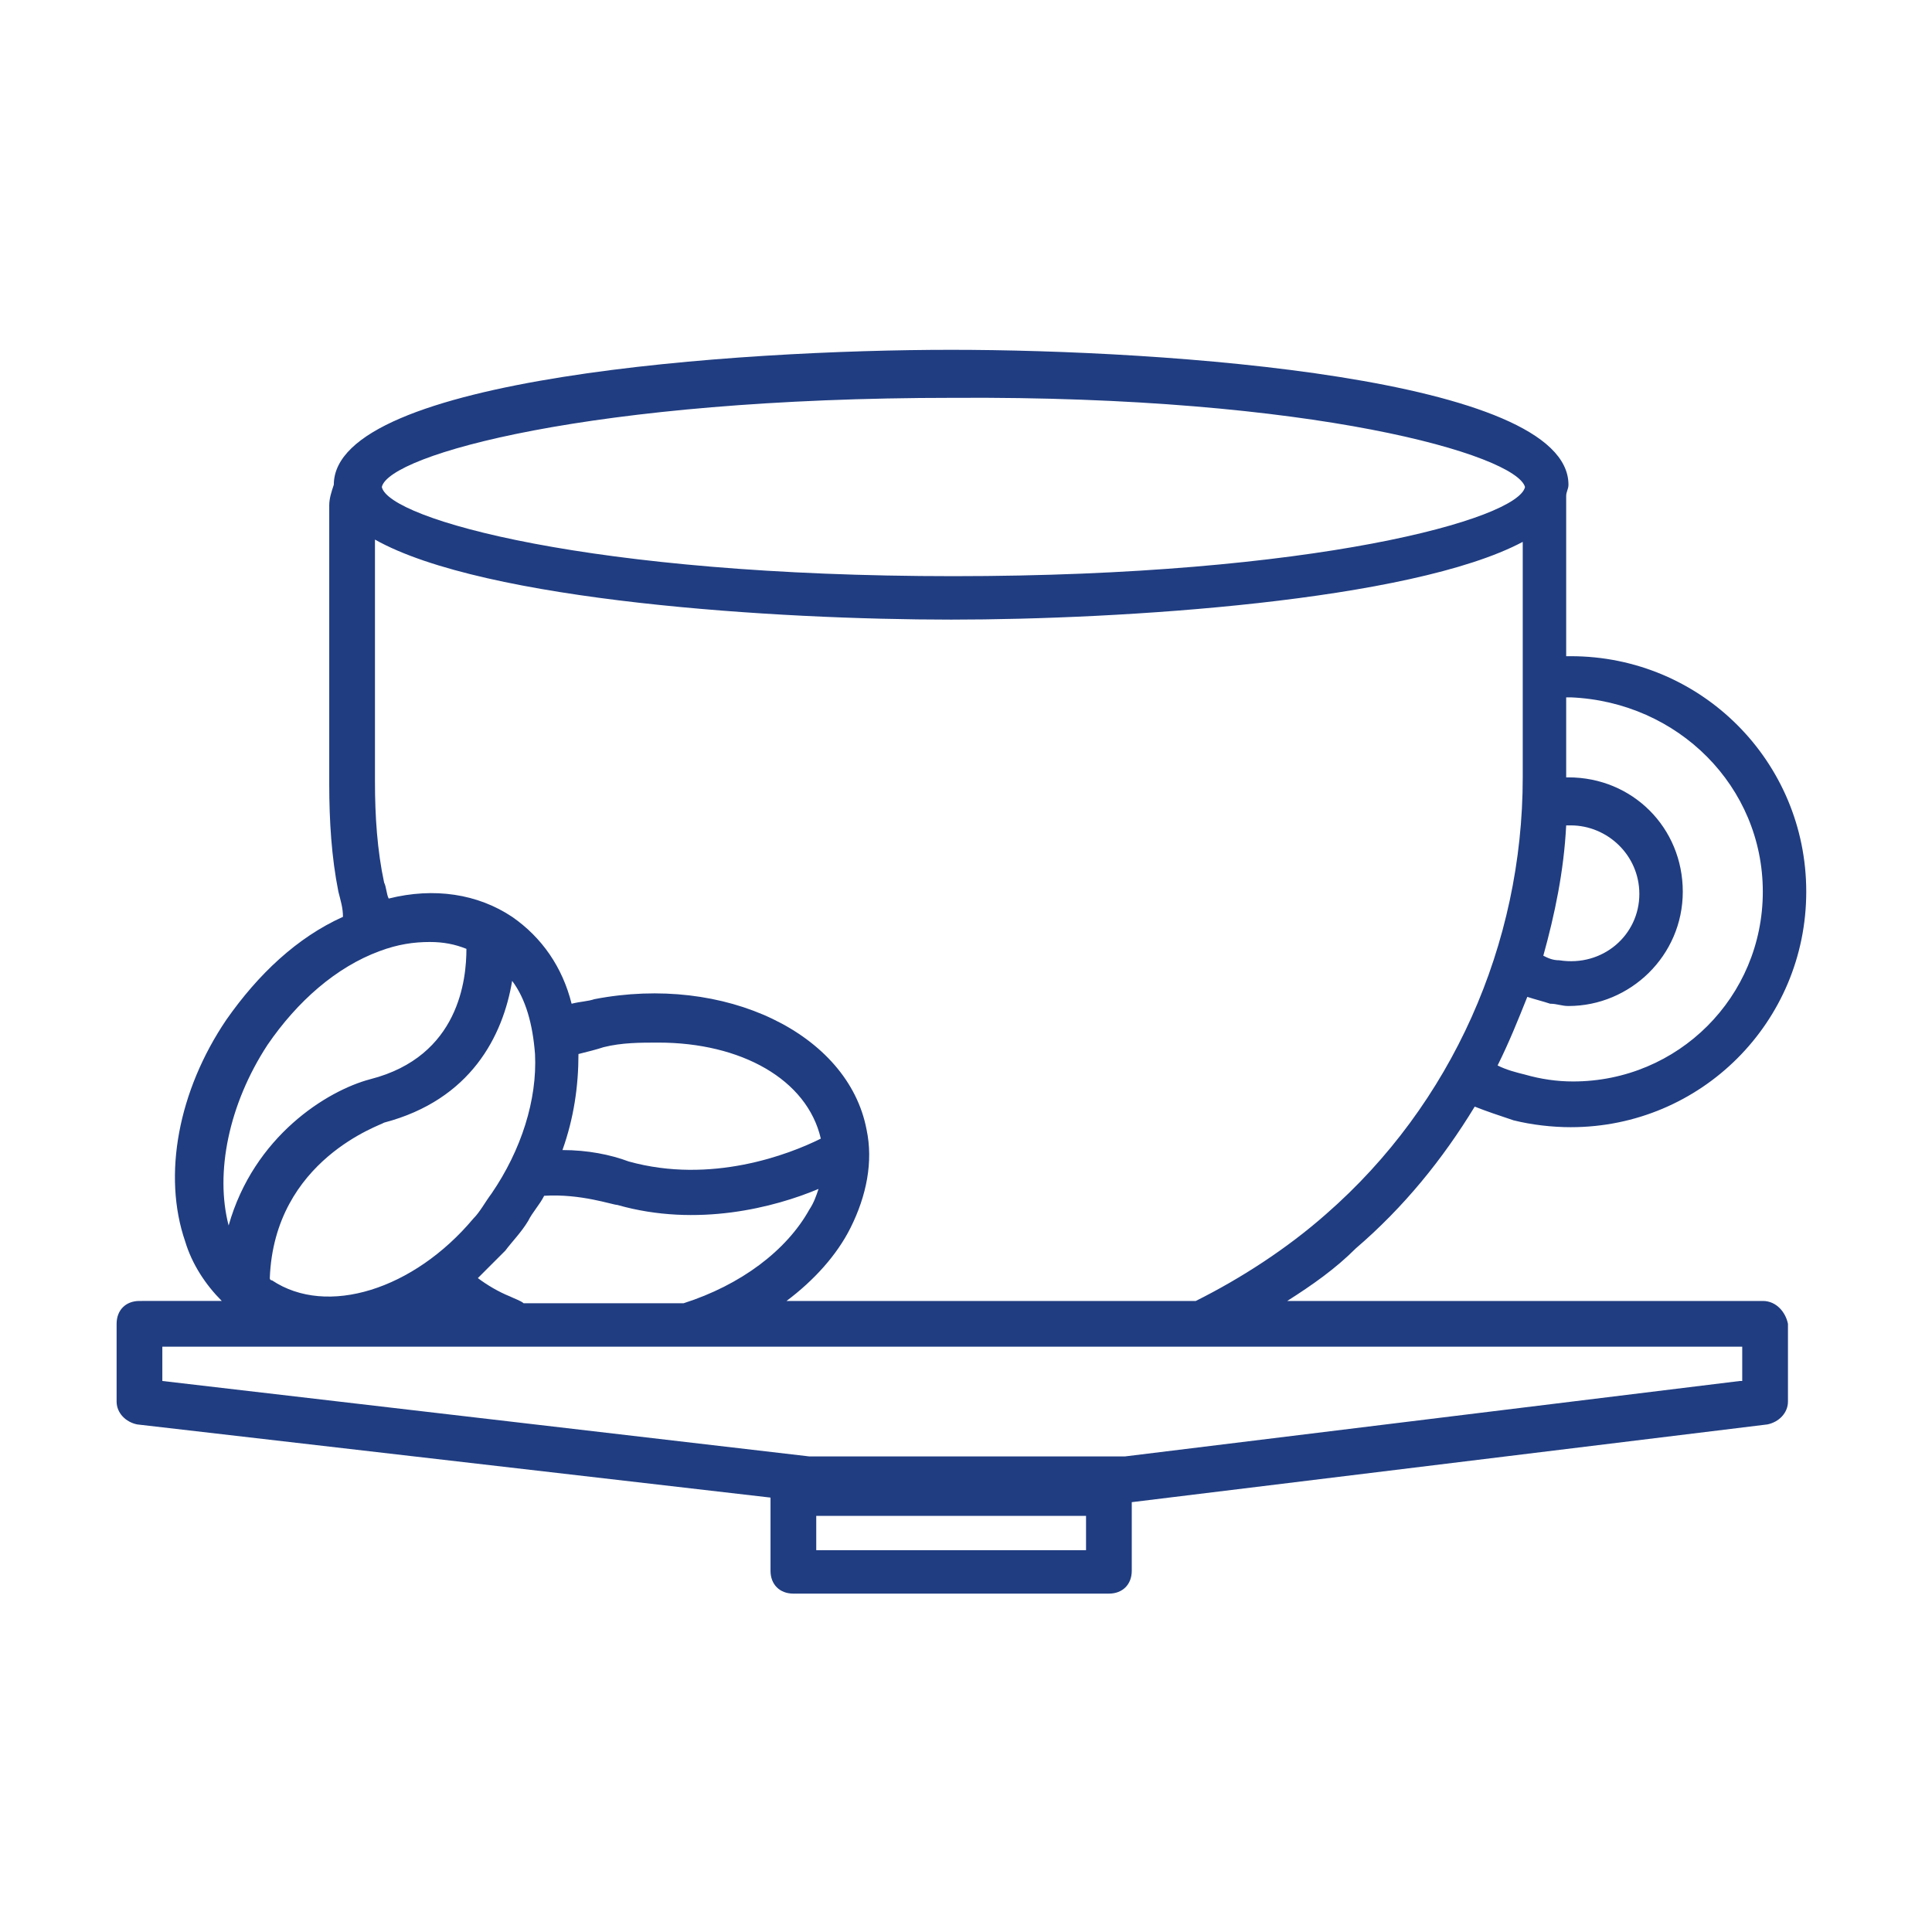 <?xml version="1.0" encoding="utf-8"?>
<!-- Generator: Adobe Illustrator 25.0.1, SVG Export Plug-In . SVG Version: 6.00 Build 0)  -->
<svg version="1.1" xmlns="http://www.w3.org/2000/svg" xmlns:xlink="http://www.w3.org/1999/xlink" x="0px" y="0px"
	 viewBox="0 0 84.5 84.5" style="enable-background:new 0 0 84.5 84.5;" xml:space="preserve">
<style type="text/css">
	.st0{display:none;}
	.st1{display:inline;}
	.st2{fill:none;stroke:#333333;stroke-width:0.5;stroke-miterlimit:10;}
	.st3{fill:#203D81;}
	.st4{display:inline;fill:#203D81;}
</style>
<g id="圖層_3" class="st0">
	<g class="st1">
		<rect x="199.9" y="100.9" class="st2" width="76" height="76"/>
		<rect x="195.9" y="96.9" class="st2" width="84" height="84"/>
	</g>
	<g class="st1">
		<rect x="-93.6" y="101.3" class="st2" width="76" height="76"/>
		<rect x="-97.6" y="97.3" class="st2" width="84" height="84"/>
	</g>
	<g class="st1">
		<rect x="4.3" y="101.3" class="st2" width="76" height="76"/>
		<rect x="0.3" y="97.3" class="st2" width="84" height="84"/>
	</g>
	<g class="st1">
		<rect x="102.1" y="101.3" class="st2" width="76" height="76"/>
		<rect x="98.1" y="97.3" class="st2" width="84" height="84"/>
	</g>
	<g class="st1">
		<rect x="199.9" y="3.9" class="st2" width="76" height="76"/>
		<rect x="195.9" y="-0.1" class="st2" width="84" height="84"/>
	</g>
	<g class="st1">
		<rect x="-93.6" y="4.3" class="st2" width="76" height="76"/>
		<rect x="-97.6" y="0.3" class="st2" width="84" height="84"/>
	</g>
	<g class="st1">
		<rect x="4.3" y="4.3" class="st2" width="76" height="76"/>
		<rect x="0.3" y="0.3" class="st2" width="84" height="84"/>
	</g>
	<g class="st1">
		<rect x="102.1" y="4.3" class="st2" width="76" height="76"/>
		<rect x="98.1" y="0.3" class="st2" width="84" height="84"/>
	</g>
</g>
<g id="圖層_1" class="st0">
	<g class="st1">
		<path class="st3" d="M-25.1,26.7L-25,26l-0.6-0.4c-0.1,0-1.7-1-3.7-0.7c0.7-2.1,0.9-4.7-0.1-7.6l-0.4-1.2l-1.1,0.7
			c-0.1,0-4.3,2.8-5,8.4c-1.6-1.4-3.5-1.4-3.6-1.4l-0.7,0l-0.2,0.7c-1.1,3.4-1.1,6.2-0.2,8.3c-0.6-0.1-1-0.1-1-0.1l-0.7,0l-0.2,0.7
			c-1.1,3.4-1.1,6.2-0.2,8.3c-0.6-0.1-1-0.1-1-0.1l-0.7,0l-0.2,0.7c-1.3,4-1.2,7.1,0.3,9.3c1,1.5,2.4,2.2,3.4,2.5
			c-2,5.4-4.8,11.1-8.5,16.2c-2.4-5.1-4.2-11.4-5.5-17.9c1.2-0.1,3.8-0.6,5.4-2.7c1.5-1.9,1.7-4.6,0.7-8.1l-0.2-0.7l-0.7,0
			c0,0-0.4,0-0.9,0c1.3-1.9,1.6-4.6,0.6-7.9l-0.2-0.7l-0.7,0c0,0-0.4,0-0.9,0c1.3-1.9,1.6-4.6,0.6-7.9l-0.2-0.7l-0.7,0
			c0,0-0.4,0-0.9,0c1.3-1.9,1.6-4.6,0.6-7.9l-0.2-0.7l-0.7,0c-0.1,0-1.9-0.1-3.6,0.7c1-2.5,1.3-6.1-1.5-10.3l-0.6-0.9l-0.8,0.6
			c-0.1,0-4.5,3.2-3.5,9.3c-2.6-0.9-5.1,0.2-5.3,0.3l-0.6,0.3l0,0.7c0.1,3.6,1.2,6.1,3.2,7.4c0.1,0,0.1,0.1,0.2,0.1
			c-0.9,0.2-1.5,0.5-1.6,0.5l-0.6,0.3l0,0.7c0.1,3.6,1.2,6.1,3.2,7.4c0.1,0,0.1,0.1,0.2,0.1c-0.9,0.2-1.5,0.5-1.6,0.5l-0.6,0.3
			l0,0.7c0.1,3.6,1.2,6.1,3.2,7.4c0.1,0,0.1,0.1,0.2,0.1c-0.9,0.2-1.5,0.5-1.6,0.5l-0.6,0.3l0,0.7c0.1,3.6,1.2,6.1,3.2,7.4
			c1.2,0.8,2.5,1,3.6,1c0.5,0,1,0,1.4-0.1c1.3,6.8,3.1,13.7,5.6,19.3c-1.8-1.2-3.5-2.5-5.1-3.8c0.7-0.8,1.6-2.1,1.7-3.9
			c0.2-2.6-1.3-5.4-4.5-8.1l-0.5-0.5l-0.6,0.4c0,0-0.4,0.2-0.8,0.6c-0.3-2.3-1.7-4.6-4.4-7l-0.5-0.5l-0.6,0.4c0,0-0.4,0.2-0.8,0.6
			c-0.3-2.3-1.7-4.6-4.4-7l-0.5-0.5l-0.6,0.4c-0.1,0-1.7,1-2.4,3c-3.5-4.5-8.5-4.7-8.6-4.7l-1.3,0l0.3,1.2c0.7,3.1,2.2,5.1,3.9,6.6
			c-1.9,0.8-2.8,2.4-2.9,2.5l-0.3,0.6l0.5,0.5c2.2,2.4,4.4,3.8,6.5,4.2c-0.4,0.4-0.5,0.8-0.6,0.8l-0.3,0.6l0.5,0.5
			c2.2,2.4,4.4,3.8,6.5,4.2c-0.4,0.4-0.5,0.8-0.6,0.8l-0.3,0.6l0.5,0.5c2.6,2.9,5.2,4.3,7.6,4.3c0.2,0,0.4,0,0.5,0
			c1.7-0.2,2.9-1,3.6-1.7c2.8,2.4,5.8,4.7,9.2,6.8c-1,1.2-2,2.4-3.1,3.5c-0.4,0.4-0.4,1,0,1.4c0.2,0.2,0.5,0.3,0.7,0.3
			s0.5-0.1,0.7-0.3c1.2-1.2,2.2-2.4,3.3-3.6c1.3,2.2,2.7,4.1,4.3,5.6c0.2,0.2,0.4,0.3,0.7,0.3c0.3,0,0.5-0.1,0.7-0.3
			c0.4-0.4,0.4-1-0.1-1.4c-0.8-0.8-1.6-1.7-2.3-2.7c3.6,1.8,7.4,3.4,11.4,4.4c0.1,0,0.2,0,0.2,0c0.4,0,0.9-0.3,1-0.8
			c0.1-0.5-0.2-1.1-0.7-1.2c-5-1.2-9.6-3.3-13.8-5.8c4.8-6.4,8.1-13.6,10.4-20.3c0.4,0.1,0.9,0.2,1.5,0.2c0.8,0,1.7-0.1,2.5-0.6
			c2.3-1.1,3.9-3.8,4.8-7.8l0.1-0.7l-0.6-0.4c0,0-0.4-0.2-0.9-0.4c1.6-1.4,2.8-3.7,3.4-6.9l0.1-0.7l-0.6-0.4c0,0-0.4-0.2-0.9-0.4
			C-26.9,32.3-25.8,30-25.1,26.7z M-29.8,27.2c1-0.4,1.9-0.3,2.5-0.1c-0.7,2.9-1.9,4.9-3.5,5.6c-1.1,0.5-2.2,0.4-2.8,0.2
			c0.3-1.1,0.7-2,1.1-2.8c0.6-0.6,1.3-1.5,2-2.5C-30.3,27.4-30,27.3-29.8,27.2z M-36.3,36.6c0-0.1-0.1-0.2-0.1-0.3
			c0.1,0,0.1,0,0.2,0C-36.3,36.4-36.3,36.5-36.3,36.6z M-38.6,45.2c0.1,0,0.2,0.1,0.4,0.1c0,0.2-0.1,0.3-0.1,0.5
			C-38.5,45.5-38.5,45.3-38.6,45.2z M-30.9,19.4c0.5,2.8-0.1,5.1-1.1,6.8c-0.7,0.6-1.3,1.3-1.9,2.2C-34.5,23.7-32.3,20.8-30.9,19.4z
			 M-38.7,25.9c0.6,0.1,1.5,0.5,2.1,1.3c1.1,1.4,1.3,3.9,0.5,7.1c-0.7-0.2-1.6-0.7-2.3-1.7C-39.4,31.2-39.5,28.9-38.7,25.9z
			 M-40.9,34.8c0.6,0.1,1.5,0.5,2.1,1.3c1.1,1.4,1.3,3.9,0.5,7.1c-0.7-0.2-1.6-0.7-2.3-1.7C-41.6,40-41.7,37.7-40.9,34.8z
			 M-42.8,50.3c-1-1.5-1.1-3.8-0.3-6.7c0.6,0.1,1.5,0.5,2.1,1.3c1.1,1.4,1.3,3.9,0.5,7.1C-41.2,51.8-42.1,51.3-42.8,50.3z
			 M-56.4,44.3c0-0.1-0.1-0.1-0.1-0.2c0-0.1,0-0.2-0.1-0.4c0.1,0,0.3,0,0.5,0C-56.2,43.9-56.3,44.1-56.4,44.3z M-57.5,35.6
			c-0.1-0.1-0.1-0.2-0.2-0.3c0,0,0-0.1,0-0.1c0.1,0,0.3,0,0.5,0C-57.3,35.2-57.4,35.4-57.5,35.6z M-58.4,26.6
			C-58.4,26.6-58.4,26.5-58.4,26.6c0-0.1,0-0.1,0.1-0.1C-58.4,26.5-58.4,26.6-58.4,26.6z M-60.6,24.1c-0.1-0.1-0.2-0.2-0.4-0.3
			c0.1,0,0.2,0,0.3-0.1C-60.6,23.9-60.6,24-60.6,24.1z M-51.3,48.3c-1,1.3-2.7,1.8-3.7,1.9c-0.5-2.6-0.2-4.6,0.8-5.9
			c1-1.2,2.6-1.5,3.5-1.6C-50.1,45.2-50.3,47-51.3,48.3z M-52.4,39.7c-1,1.3-2.7,1.8-3.7,1.9c-0.5-2.6-0.2-4.6,0.8-5.9
			c1-1.2,2.6-1.5,3.5-1.6C-51.2,36.6-51.4,38.4-52.4,39.7z M-53.5,31.1c-1,1.3-2.7,1.8-3.7,1.9c-0.5-2.6-0.2-4.6,0.8-5.9
			c1-1.2,2.6-1.5,3.5-1.6C-52.4,28-52.6,29.9-53.5,31.1z M-54.7,22.6c-1,1.3-2.7,1.8-3.7,1.9c-0.5-2.6-0.2-4.6,0.8-5.9
			c1-1.2,2.6-1.5,3.5-1.6C-53.5,19.4-53.7,21.3-54.7,22.6z M-59.5,7.5c2.6,4.7,0.7,8.2-0.6,9.8c-0.2-0.4-0.4-0.7-0.7-1.1
			C-62.5,11.7-60.6,8.7-59.5,7.5z M-67.1,16.2c0.9-0.2,2.4-0.5,3.8,0.3c0.3,0.2,0.6,0.4,0.8,0.7c0.3,0.8,0.7,1.6,1.2,2.4l0.1,0.2
			c0.2,0.6,0.3,1.2,0.4,1.9c-1,0.2-2.7,0.4-4.1-0.5C-66.2,20.4-66.9,18.7-67.1,16.2z M-66,25.1c0.9-0.2,2.4-0.5,3.8,0.3
			c0.8,0.5,1.4,1.2,1.8,2.3c0.1,1,0.2,2,0.2,3.1c-1,0.2-2.4,0.2-3.6-0.6C-65,29.3-65.8,27.6-66,25.1z M-64.8,34.1
			c0.9-0.2,2.4-0.5,3.8,0.3c0.5,0.3,1,0.8,1.4,1.4c0.1,1.3,0.3,2.6,0.5,4c-1,0.1-2.3,0.1-3.4-0.6C-63.8,38.2-64.6,36.5-64.8,34.1z
			 M-61.4,48c-1.3-0.9-2-2.6-2.2-5c0.9-0.2,2.4-0.5,3.8,0.3c0.5,0.3,1,0.8,1.3,1.3c0.2,1.3,0.4,2.7,0.7,4
			C-58.8,48.8-60.2,48.8-61.4,48z M-63.3,60.5C-63.4,60.5-63.4,60.5-63.3,60.5c-0.2-0.2-0.3-0.3-0.5-0.4c0.1-0.1,0.2-0.2,0.3-0.3
			C-63.5,60-63.4,60.3-63.3,60.5z M-69.8,53.6c0-0.1-0.1-0.1-0.1-0.2c0,0,0.1-0.1,0.1-0.1C-69.9,53.4-69.9,53.5-69.8,53.6z
			 M-61.6,58.4c0.1-1.1,0.7-1.8,1.1-2.3c2.2,2.1,3.3,4.1,3.2,5.9c-0.1,1.2-0.6,2.1-1.1,2.6C-60.7,62.3-61.8,60.2-61.6,58.4z
			 M-68,51.9c0.1-1.1,0.7-1.8,1.1-2.3c2.2,2.1,3.3,4.1,3.2,5.9c-0.1,1.2-0.6,2.1-1.1,2.6C-67,55.9-68.1,53.7-68,51.9z M-74.3,45.4
			c0.1-1.1,0.7-1.8,1.1-2.3c2.2,2.1,3.3,4.1,3.2,5.9c-0.1,1.2-0.6,2.1-1.1,2.6C-73.4,49.4-74.5,47.2-74.3,45.4z M-83.3,41.6
			c1.9,0.4,5.3,1.9,7.2,6.3c-0.9-0.5-1.9-0.8-2.8-1C-80.6,45.9-82.3,44.3-83.3,41.6z M-80.3,48.8c0.3,0,0.6,0,0.9,0
			c1.1,0.6,2.1,0.9,3,1.2c0.8,0.5,1.6,1.1,2.4,1.9c-0.5,0.5-1.4,1.1-2.6,1.2c-1.7,0.1-3.8-0.9-5.9-3.1C-82.1,49.6-81.4,49-80.3,48.8
			z M-74.2,55c1.2-0.2,2.6,0.3,4.1,1.3c0.6,0.7,1.2,1.3,1.9,2c-0.5,0.4-1.3,0.9-2.2,1c-1.7,0.1-3.8-0.9-5.9-3.1
			C-76,55.7-75.3,55.1-74.2,55z M-64.5,65.4c-1.7,0.1-3.8-0.9-5.9-3.1c0.4-0.5,1.1-1.1,2.2-1.2c1-0.2,2.2,0.2,3.5,0.9
			c0.8,0.8,1.6,1.5,2.5,2.3C-62.7,64.8-63.4,65.3-64.5,65.4z M-34.9,49.5c-0.9,0.5-1.9,0.4-2.6,0.3c0.3-1.1,0.7-2.1,0.9-3.2
			c0.7-1.4,1.6-2.3,2.6-2.7c1-0.4,1.9-0.3,2.5-0.1C-32.1,46.8-33.3,48.8-34.9,49.5z M-32.8,41.1c-0.9,0.4-1.7,0.4-2.4,0.3
			c0.2-1,0.4-1.9,0.6-2.8c0.8-1.6,1.7-2.6,2.8-3.1c1-0.4,1.9-0.3,2.5-0.1C-30.1,38.4-31.3,40.4-32.8,41.1z"/>
	</g>
</g>
<g id="圖層_2">
	<g class="st0">
		<path class="st4" d="M176.8,63.5c0-12.5-2.6-24.9-3.1-27c0.2-0.3,0.3-0.6,0.3-0.9v-4.3c0-0.3-0.1-0.5-0.2-0.8
			c-0.2-1.6-1.1-3-2.7-4.4c-3.5-2.9-6.4-2.3-7.9-1.6c-0.8-1.9-3.1-4.9-9.1-4.9c-0.3,0-0.5,0-0.8,0c0-0.1,0-0.1,0-0.2v-4.9
			c0-0.6-0.4-1-1-1h-45.7c-0.6,0-1,0.4-1,1v4.9c0,0.3,0.1,0.6,0.3,0.7c-0.2,5-0.7,26.4,0,47.6c-0.2,0.2-0.3,0.4-0.3,0.7v4.9
			c0,0.6,0.4,1,1,1h45.7c0.6,0,1-0.4,1-1v-1.2c0.9,0,1.9,0,3,0c2.2,0,4.1,0.1,5.9,0.1c13.8,0,14.1-1.4,14.3-2.1
			C176.8,68.6,176.8,64,176.8,63.5z M107.5,15.8h43.7v2.9h-43.7V15.8z M151.3,72.6h-43.7v-2.9h43.7V72.6z M150.7,67.8h-42.8
			c-0.7-20.9-0.2-41.8,0-47.1h42.8C151,25.7,151.8,45.4,150.7,67.8z M172,31.8v3.4h-18.8c0-1.2,0-2.3-0.1-3.4H172z M154,21.8
			c6.8,0,7.6,4.4,7.6,4.6c0.1,0.4,0.3,0.7,0.7,0.8c0.4,0.1,0.8,0,1-0.2c0.3-0.3,2.7-2.3,6.5,0.8c0.8,0.7,1.4,1.4,1.7,2.1h-18.4
			c-0.1-3.5-0.2-6.2-0.3-8C153.2,21.8,153.6,21.8,154,21.8z M174.5,69.6c-1.7,0.7-10.6,0.9-18.3,0.8v0c0,0,0,0,0,0c0,0-0.1,0-0.1,0
			c-0.9,0-1.9,0-2.9,0v-1.6c0-0.4-0.2-0.7-0.6-0.9c0.6-11.4,0.6-22.1,0.5-30.6h18.6c0.6,2.6,3,14.4,3,26.3
			C174.8,64.8,174.8,68.1,174.5,69.6z"/>
		<path class="st4" d="M129.3,29c-8.6,0-15.7,7-15.7,15.7s7,15.7,15.7,15.7s15.7-7,15.7-15.7S138,29,129.3,29z M129.3,58.3
			c-7.5,0-13.7-6.1-13.7-13.7c0-7.5,6.1-13.7,13.7-13.7c7.5,0,13.7,6.1,13.7,13.7C143,52.2,136.9,58.3,129.3,58.3z"/>
		<path class="st4" d="M135.9,35.2c-0.2,0-4.1,0.3-5.9,3.2c-0.3,0.4-0.4,0.9-0.6,1.3c-0.5-0.5-1-0.9-1.6-1.2c-3-1.5-6.5,0.4-6.7,0.4
			c-0.4,0.2-0.6,0.6-0.5,1c0.3,2.8,1.4,4.7,3.1,5.7c1,0.5,2,0.7,3,0.7c1,0,2-0.2,2.7-0.4c0.1,2,0.1,4.9-0.4,7.6
			c-0.1,0.5,0.2,1.1,0.8,1.2c0.1,0,0.1,0,0.2,0c0.5,0,0.9-0.3,1-0.8c0.6-2.9,0.6-6,0.5-8.1c1.1-0.2,4.3-1,5.7-3.6
			c1-1.8,0.8-4-0.4-6.5C136.7,35.4,136.3,35.1,135.9,35.2z M124.9,43.9c-1-0.6-1.7-1.8-2-3.5c0.9-0.4,2.7-0.9,4.2-0.1
			c1.1,0.6,1.9,1.8,2.3,3.7C128.3,44.3,126.4,44.8,124.9,43.9z M135.6,41.3c-0.8,1.5-2.7,2.2-3.8,2.4c-0.6-1.8-0.6-3.3,0-4.3
			c0.8-1.4,2.6-1.9,3.6-2.1C136.1,38.9,136.1,40.2,135.6,41.3z"/>
	</g>
	<g class="st0">
		<path class="st4" d="M12.7,141.1h8.5v-9.2h-8.5V141.1z M14.7,133.9h4.5v5.2h-4.5V133.9z"/>
		<path class="st4" d="M59.4,126.3v-15.6h-36v17.1h-1.1V116h-4.2v-6c0-0.6-0.4-1-1-1s-1,0.4-1,1v6h-4.5v11.8H8.4v15.9H5.6V172h17.9
			v2h11.9v0h12.1v0h11.9v-3h4.2h8.5h7.1v-44.7H59.4z M77.3,169h-5.1v-13.7h-8.5V169h-4.2v-40.7h17.9V169z M65.6,169v-11.7h4.5V169
			H65.6z M57.4,172h-9.9V152H35.4V172h-9.9v0v-1v-1v-22.9v-1.4v-1v-1v-15.9v-15.1h32v13.6V171V172z M45.5,172L45.5,172l-8.1,0v0V154
			h8.1V172z M7.6,145.8h0.9h1h14v0.4v1V170H7.6V145.8z M10.4,129.9h1.2h10.7h1.1v13.9h-13V129.9z M13.7,118h6.7v9.8h-6.7V118z"/>
		<path class="st4" d="M62.7,134.9h10.5c0.6,0,1-0.4,1-1s-0.4-1-1-1H62.7c-0.6,0-1,0.4-1,1S62.1,134.9,62.7,134.9z"/>
		<path class="st4" d="M62.7,142.5h10.5c0.6,0,1-0.4,1-1s-0.4-1-1-1H62.7c-0.6,0-1,0.4-1,1S62.1,142.5,62.7,142.5z"/>
		<path class="st4" d="M62.7,150.2h10.5c0.6,0,1-0.4,1-1s-0.4-1-1-1H62.7c-0.6,0-1,0.4-1,1S62.1,150.2,62.7,150.2z"/>
		<path class="st4" d="M27.9,128.4H38v-11H27.9V128.4z M29.9,119.5H36v7h-6.1V119.5z"/>
		<path class="st4" d="M44.8,128.4h10.1v-11H44.8V128.4z M46.8,119.5h6.1v7h-6.1V119.5z"/>
		<path class="st4" d="M44.8,143.8h10.1v-11H44.8V143.8z M46.8,134.8h6.1v7h-6.1V134.8z"/>
		<path class="st4" d="M27.9,143.8L27.9,143.8l0.5,0H38v-11H27.9V143.8z M29.9,134.8H36v7h-6.1V134.8z"/>
	</g>
	<g class="st0">
		<path class="st4" d="M169.5,161.1l-21.4-27.6l1.7-15.2c0-0.3,0-0.5-0.2-0.7l-9.2-11.9c-0.2-0.3-0.5-0.4-0.8-0.4l-16.5,0.7
			c-0.4,0-0.8,0.3-0.9,0.7c-0.1,0.4,0,0.8,0.3,1.1l8.4,6.9l-0.4,7.9l-8-1.4l-4.6-9.8c-0.2-0.4-0.6-0.6-1-0.6c-0.4,0-0.8,0.3-0.9,0.8
			l-4.2,16.4c-0.1,0.3,0,0.6,0.2,0.9l8.7,11.2c0.2,0.2,0.4,0.3,0.6,0.4l15,2.2l21.4,27.6c0.1,0.2,0.3,0.3,0.6,0.4
			c0.1,0,1,0.2,2.3,0.2c1.6,0,3.7-0.3,5.5-1.6c2.1-1.5,3.3-4,3.6-7.3C169.7,161.6,169.6,161.3,169.5,161.1z M164.9,167.5
			c-2.1,1.5-4.9,1.3-5.8,1.1l-21.4-27.6c-0.2-0.2-0.4-0.3-0.6-0.4l-15-2.2l-8.1-10.5l3.3-13.2l3.6,7.7c0.1,0.3,0.4,0.5,0.7,0.6
			l9.7,1.7c0.3,0.1,0.6,0,0.8-0.2c0.2-0.2,0.4-0.4,0.4-0.7l0.5-9.6c0-0.3-0.1-0.6-0.4-0.8l-6.7-5.5l13.4-0.6l8.6,11.1l-1.7,15.2
			c0,0.3,0,0.5,0.2,0.7l21.4,27.6C167.4,164.6,166.5,166.4,164.9,167.5z"/>
		<path class="st4" d="M145.5,140.7c-0.3-0.4-1-0.5-1.4-0.2c-0.4,0.3-0.5,1-0.2,1.4l18.3,23.4c0.2,0.3,0.5,0.4,0.8,0.4
			c0.2,0,0.4-0.1,0.6-0.2c0.4-0.3,0.5-1,0.2-1.4L145.5,140.7z"/>
		<path class="st4" d="M134.6,155.7c-0.2-0.7-0.5-1.5-0.9-2.1c-0.1-0.2-0.1-0.4,0.1-0.5l1.8-1.8l-3.9-3.9l-1.8,1.8
			c-0.1,0.1-0.4,0.2-0.5,0.1c-0.7-0.4-1.4-0.7-2.1-0.9c-0.2-0.1-0.3-0.2-0.3-0.4v-2.5h-5.5v2.5c0,0.2-0.1,0.4-0.3,0.4
			c-0.7,0.2-1.5,0.5-2.1,0.9c-0.2,0.1-0.4,0.1-0.5-0.1l-1.8-1.8l-3.9,3.9l1.8,1.8c0.1,0.1,0.2,0.4,0.1,0.5c-0.4,0.7-0.7,1.4-0.9,2.1
			c-0.1,0.2-0.2,0.3-0.4,0.3h-2.5v5.5h2.5c0.2,0,0.4,0.1,0.4,0.3c0.2,0.7,0.5,1.5,0.9,2.1c0.1,0.2,0.1,0.4-0.1,0.5l-1.8,1.8l3.9,3.9
			l1.8-1.8c0.1-0.1,0.4-0.2,0.5-0.1c0.7,0.4,1.4,0.7,2.1,0.9c0.2,0.1,0.3,0.2,0.3,0.4v2.5h5.5v-2.5c0-0.2,0.1-0.4,0.3-0.4
			c0.7-0.2,1.5-0.5,2.1-0.9c0.2-0.1,0.4-0.1,0.5,0.1l1.8,1.8l3.9-3.9l-1.8-1.8c-0.1-0.1-0.2-0.4-0.1-0.5c0.4-0.7,0.7-1.4,0.9-2.1
			c0.1-0.2,0.2-0.3,0.4-0.3h2.5v-5.5h-2.5C134.9,156.1,134.7,155.9,134.6,155.7z M135.6,159.5h-0.5c-1.1,0-2.1,0.7-2.4,1.8
			c-0.2,0.6-0.4,1.2-0.7,1.7c-0.5,1-0.3,2.2,0.4,2.9l0.4,0.4l-1,1l-0.4-0.4c-0.8-0.8-2-0.9-2.9-0.4c-0.6,0.3-1.1,0.5-1.7,0.7
			c-1,0.3-1.8,1.3-1.8,2.4v0.5h-1.5v-0.5c0-1.1-0.7-2.1-1.8-2.4c-0.6-0.2-1.2-0.4-1.7-0.7c-1-0.5-2.2-0.4-2.9,0.4l-0.4,0.4l-1-1
			l0.4-0.4c0.8-0.8,0.9-2,0.4-2.9c-0.3-0.5-0.5-1.1-0.7-1.7c-0.3-1-1.3-1.8-2.4-1.8h-0.5v-1.5h0.5c1.1,0,2.1-0.7,2.4-1.8
			c0.2-0.6,0.4-1.2,0.7-1.7c0.5-1,0.3-2.2-0.4-2.9l-0.4-0.4l1-1l0.4,0.4c0.8,0.8,2,0.9,2.9,0.4c0.6-0.3,1.1-0.5,1.7-0.7
			c1-0.3,1.8-1.3,1.8-2.4v-0.5h1.5v0.5c0,1.1,0.7,2.1,1.8,2.4c0.6,0.2,1.2,0.4,1.7,0.7c1,0.5,2.2,0.4,2.9-0.4l0.4-0.4l1,1l-0.4,0.4
			c-0.8,0.8-0.9,2-0.4,2.9c0.3,0.6,0.5,1.1,0.7,1.7c0.3,1,1.3,1.8,2.4,1.8h0.5V159.5z"/>
		<path class="st4" d="M124.2,153.6c-2.9,0-5.2,2.3-5.2,5.2s2.3,5.2,5.2,5.2c2.9,0,5.2-2.3,5.2-5.2S127.1,153.6,124.2,153.6z
			 M124.2,162c-1.8,0-3.2-1.4-3.2-3.2c0-1.8,1.4-3.2,3.2-3.2c1.8,0,3.2,1.4,3.2,3.2C127.4,160.5,126,162,124.2,162z"/>
	</g>
	<g class="st0">
		<path class="st4" d="M273,155.7c0-17.6-3.2-35.2-3.6-37.5c0.2-0.3,0.3-0.6,0.3-1v-6.4c0-0.9-0.7-1.6-1.6-1.6h-40.8
			c-0.9,0-1.6,0.7-1.6,1.6v6.4c0,0.4,0.1,0.7,0.3,1c-0.2,1.3-1.3,7.2-2.2,15.2c-0.9,0.1-1.6,0.2-1.7,0.2c-3.8,1.1-5.4,3.1-6,4.2
			c-2.7-0.3-5,0.2-6.7,1.5c-2.6,2-3,5.2-3,5.3c0,0.1,0,0.1,0,0.2l-4.1,20.9h-0.2c-1.2,0-2.1,1-2.1,2.1v2.3c0,1.2,1,2.1,2.1,2.1H252
			c1.2,0,2.1-1,2.1-2.1v-0.6c17.8-0.7,18.3-2.7,18.4-3.4C273.1,163.8,273,156,273,155.7z M270.6,165.6c-1.3,0.9-8.7,1.6-16.5,1.9
			c-0.1-1-1-1.8-2.1-1.8h-0.2l-3.6-18l4.4,3.4c-0.4,2,0.7,4,2.6,4.8c0.5,0.2,1.1,0.3,1.6,0.3c0.9,0,1.8-0.3,2.6-0.8
			c1.2-0.9,1.8-2.2,1.8-3.5c1.3-0.4,2.4-1.3,2.9-2.7c0.5-1.4,0.3-3-0.6-4.2c-1.3-1.7-3.5-2.1-5.4-1.3l-15.6-11.9
			c0.4-2-0.7-4-2.6-4.8c-1.4-0.6-3-0.4-4.2,0.5c-1.2,0.9-1.8,2.2-1.8,3.5c-1.3,0.4-2.4,1.3-2.9,2.7c-0.1,0.3-0.2,0.6-0.2,1
			c-1.6-1-3.5-1.3-5.1-1.4c0.9-7.4,1.8-12.9,2.1-14.5h39.5c0.6,3.1,3.6,20,3.6,36.9C271,157.8,271,163.6,270.6,165.6z M252,170.3
			h-49.9c-0.1,0-0.1-0.1-0.1-0.1v-2.3c0-0.1,0.1-0.1,0.1-0.1H252c0.1,0,0.1,0.1,0.1,0.1v2.3C252.2,170.2,252.1,170.3,252,170.3z
			 M210.7,140.9c1.4-1.1,3.4-1.4,5.9-1c0.5,0.1,1-0.2,1.1-0.7c0-0.1,0.7-2.4,4.9-3.6c0.1,0,6.5-1.3,9,2.5c0.1,0.2,0.4,0.4,0.6,0.4
			c0.3,0.1,0.5,0,0.8-0.1c0,0,2.5-1.6,5-1.1c1.4,0.3,2.5,1.2,3.4,2.7c0.2,0.4,0.7,0.6,1.1,0.4c0,0,1.1-0.3,1.9,0.4
			c0.7,0.5,1.1,1.6,1.2,3h-37C209,142.9,209.5,141.7,210.7,140.9z M267.7,116.8h-40v-5.5h40V116.8z M233,134.5
			c0.4-1.1,1.4-1.5,2.2-1.5l1.3,0l-0.3-1.2c-0.2-0.8-0.1-1.8,0.9-2.5c0.6-0.5,1.5-0.6,2.2-0.3c1.4,0.6,1.7,2,1.3,3l-0.3,0.7
			l17.8,13.6l0.6-0.4c0.9-0.7,2.4-0.7,3.3,0.5c0.5,0.6,0.6,1.5,0.3,2.2c-0.4,1.1-1.4,1.5-2.2,1.5l-1.3,0l0.3,1.2
			c0.2,0.8,0.1,1.8-0.9,2.5c-0.6,0.5-1.5,0.6-2.2,0.3c-1.4-0.6-1.7-2-1.3-3l0.3-0.7l-7.3-5.6c0,0,0,0,0,0c0-2.7-0.7-4.5-2.1-5.6
			c-1-0.8-2.2-0.9-2.9-0.9c-1.2-1.6-2.6-2.7-4.4-3c-2.2-0.5-4.2,0.2-5.4,0.7C232.8,135.5,232.8,135,233,134.5z M208.3,145.7h37.5
			l4,20h-45.4L208.3,145.7z"/>
		<path class="st4" d="M235.2,156.7c0.5,0,1-0.2,1.5-0.7c0,0,0,0,0,0c0.4-0.4,0.7-1,0.7-1.5c0-0.4-0.1-0.7-0.4-0.9
			c-0.6-0.6-1.6-0.4-2.4,0.3c-0.4,0.4-0.7,1-0.7,1.5c0,0.4,0.1,0.7,0.4,0.9C234.5,156.6,234.8,156.7,235.2,156.7z"/>
		<path class="st4" d="M230.7,153.8c0.2,0.1,0.3,0.1,0.5,0.1c0.8,0,1.7-0.7,2.1-1.7c0.3-0.7,0.3-1.5,0-2.1c-0.2-0.4-0.5-0.7-0.9-0.8
			c-1-0.4-2.1,0.4-2.6,1.6c-0.3,0.7-0.3,1.5,0,2.1C230,153.3,230.4,153.6,230.7,153.8z"/>
		<path class="st4" d="M217.7,155.8c0.5,0.5,1.2,0.8,1.8,0.8c0.4,0,0.8-0.1,1-0.4c0.3-0.3,0.4-0.6,0.4-1c0-0.6-0.3-1.2-0.8-1.7
			c-0.9-0.9-2.1-1.1-2.8-0.4c-0.3,0.3-0.4,0.6-0.4,1C216.9,154.7,217.2,155.3,217.7,155.8z"/>
		<path class="st4" d="M224.6,153.1c0.1,0,0.1,0,0.2,0c0.5,0,1-0.3,1.3-0.7c0.4-0.5,0.6-1.2,0.6-2c-0.1-1.4-1.2-2.4-2.4-2.3
			c-0.5,0-1,0.3-1.3,0.7c-0.4,0.5-0.6,1.2-0.6,2C222.5,152.1,223.5,153.1,224.6,153.1z"/>
		<path class="st4" d="M220.9,162.3c1.6,1.7,5.7,0.6,6.8,0.3c1.2,0.4,2.2,0.6,3.1,0.6c0.8,0,1.5-0.2,2-0.6c0.8-0.5,1.2-1.4,1.2-2.6
			c0-0.1,0-0.1,0-0.2c-1-4.9-5.9-5.8-6.1-5.9c0,0-0.1,0-0.1,0c-5.1,0-7.1,4.7-7.2,4.9C220,160.4,220.1,161.5,220.9,162.3z"/>
	</g>
	<g class="st0">
		<path class="st4" d="M-46.4,160.2l-14.2-22.9v-20h0.4c0.9,0,1.7-0.8,1.7-1.7v-2c0-0.9-0.8-1.7-1.7-1.7h-13.6
			c-0.9,0-1.7,0.8-1.7,1.7v2c0,0.9,0.8,1.7,1.7,1.7h0.4v20l-14.2,22.8c-0.3,0.5-3.2,5-1.9,8.2c0.2,0.8,2,5.7,8.7,5.7h27.5
			c6.8,0,8.5-5,8.7-5.7C-43.2,165.1-46.1,160.6-46.4,160.2z M-46.4,167.6l-0.1,0.2c0,0.2-1.1,4.3-6.8,4.3h-27.5
			c-5.7,0-6.8-4.1-6.8-4.3l-0.1-0.2c-0.8-1.9,1-5.2,1.7-6.4l14.4-23.1l0.2-0.2v-2.4h1.6c0.4,0,0.8-0.3,0.8-0.8s-0.3-0.8-0.8-0.8
			h-1.6v-1.5h1.6c0.4,0,0.8-0.3,0.8-0.8s-0.3-0.8-0.8-0.8h-1.6v-1.5h1.6c0.4,0,0.8-0.3,0.8-0.8s-0.3-0.8-0.8-0.8h-1.6v-1.5h2.6
			c0.4,0,0.8-0.3,0.8-0.8s-0.3-0.8-0.8-0.8h-2.6v-7.7h8.8v20.5l14.5,23.4C-47.4,162.3-45.6,165.7-46.4,167.6z M-73.5,114h13v1.4h-13
			V114z"/>
		<path class="st4" d="M-55,153.5l-0.3-0.1c-6.1-3.1-11.5,1.7-12.2,2.3c-5.4,4-12.3,1.6-12.4,1.6l-0.5-0.2l-0.4,0.4
			c-5.5,4.7-5,9.1-4.9,9.4c0.7,3.5,4.8,3.9,6.8,3.9c0.5,0,0.9,0,1,0l23.7,0c2.8-0.3,4.7-1.2,5.5-2.8c1.1-2.1-0.2-4.5-0.3-4.6
			L-55,153.5z"/>
	</g>
	<g class="st0">
		<path class="st4" d="M-30.1,126.1h-11.1c-0.8,0-1.5,0.7-1.5,1.5v2.5c0,0.7,0.4,1.2,1.1,1.4v38.6c0,4,3.9,4,6,4s6,0,6-4v-38.6
			c0.6-0.2,1.1-0.7,1.1-1.4v-2.5C-28.6,126.7-29.3,126.1-30.1,126.1z M-35.7,172.1c-3.4,0-4-0.5-4-2v-22.3h1.9
			c0.4,0,0.8-0.3,0.8-0.8s-0.3-0.8-0.8-0.8h-1.9v-1.5h1.9c0.4,0,0.8-0.3,0.8-0.8s-0.3-0.8-0.8-0.8h-1.9v-1.5h1.9
			c0.4,0,0.8-0.3,0.8-0.8s-0.3-0.8-0.8-0.8h-1.9v-1.5h2.9c0.4,0,0.8-0.3,0.8-0.8s-0.3-0.8-0.8-0.8h-2.9v-5.8h8v38.5
			C-31.7,171.5-32.3,172.1-35.7,172.1z M-30.6,129.5h-10.1v-1.5h10.1V129.5z"/>
		<path class="st4" d="M-38.2,168.3c0,0.5,0.2,1,0.5,1.3c0.5,0.5,1.2,0.5,1.8,0.5l0.3,0l0.3,0c0.1,0,0.2,0,0.2,0
			c0.5,0,1.1-0.1,1.5-0.5c0.3-0.3,0.5-0.7,0.5-1.3v-17.6h-5V168.3z"/>
		<path class="st4" d="M-20.8,109.9l-2.3-2.6c-0.3-0.3-0.7-0.5-1.2-0.6c-0.5,0-0.9,0.1-1.2,0.4l-3.8,3.5l-0.5-0.5
			c-0.3-0.3-0.8-0.3-1.1,0c-0.3,0.3-0.3,0.8,0,1.1l0.5,0.5l-6.8,6.2c-1.2,1-1.4,2.7-0.8,4l-1.3,1.2c-0.4,0.4-0.4,1-0.1,1.4
			c0.2,0.2,0.5,0.3,0.7,0.3c0.2,0,0.5-0.1,0.7-0.3l1.3-1.2c0.5,0.3,1,0.5,1.6,0.5c0.1,0,0.1,0,0.2,0c0.9,0,1.7-0.3,2.3-0.9l6.8-6.2
			l0.5,0.5c0.1,0.2,0.4,0.2,0.6,0.2c0.2,0,0.4-0.1,0.5-0.2c0.3-0.3,0.3-0.8,0-1.1l-0.5-0.5l3.8-3.5
			C-20.2,111.7-20.1,110.6-20.8,109.9z M-34,121.5c-0.3,0.3-0.7,0.4-1,0.4c-0.4,0-0.7-0.2-1-0.5c0,0,0,0,0,0c0,0,0,0,0,0
			c-0.3-0.3-0.4-0.7-0.4-1c0-0.4,0.2-0.7,0.5-1l6.8-6.2l2,2.2L-34,121.5z M-26.1,114.3l-2-2.2l3.6-3.3l2,2.2L-26.1,114.3z"/>
	</g>
	<g>
		<path class="st3" d="M77.1,56.9H56.3c1.1-0.7,2.1-1.4,3-2.3c2.1-1.8,3.8-3.9,5.2-6.2c0.5,0.2,1.1,0.4,1.7,0.6
			c0.8,0.2,1.7,0.3,2.5,0.3c5.7,0,10.3-4.6,10.3-10.3s-4.6-10.3-10.3-10.3c-0.1,0-0.1,0-0.2,0v-6.6c0-0.1,0-0.3,0-0.4
			c0-0.2,0.1-0.3,0.1-0.5c0-4.7-17.7-5.9-27-5.9c-9.3,0-27,1.2-27,5.9c-0.1,0.3-0.2,0.6-0.2,0.9v12.2c0,1.6,0.1,3.2,0.4,4.7
			c0.1,0.4,0.2,0.7,0.2,1.1c-2,0.9-3.7,2.5-5.1,4.5c-2.1,3.1-2.8,6.8-1.8,9.7c0.3,1,0.9,1.9,1.6,2.6H6.1c-0.6,0-1,0.4-1,1v3.4
			c0,0.5,0.4,0.9,0.9,1l27.7,3.2v3.2c0,0.6,0.4,1,1,1h13.8c0.6,0,1-0.4,1-1v-3l27.8-3.4c0.5-0.1,0.9-0.5,0.9-1v-3.4
			C78.1,57.4,77.7,56.9,77.1,56.9z M47.5,67.8H35.7v-1.5h11.8V67.8z M76.1,60.4l-26.9,3.3H35.4L7.1,60.4v-1.5h69.1V60.4z M11.7,45.7
			c1.3-1.9,3-3.4,4.9-4.1c0.8-0.3,1.5-0.4,2.2-0.4c0.6,0,1.1,0.1,1.6,0.3c0,1.3-0.3,4.7-4.2,5.7c-1.9,0.5-5.1,2.5-6.2,6.4
			C9.4,51.3,10,48.3,11.7,45.7z M77.1,39c0,4.6-3.7,8.3-8.3,8.3c-0.7,0-1.4-0.1-2.1-0.3c-0.4-0.1-0.8-0.2-1.2-0.4c0.5-1,0.9-2,1.3-3
			c0.3,0.1,0.7,0.2,1,0.3c0.3,0,0.5,0.1,0.8,0.1c2.7,0,5-2.2,5-5s-2.2-5-5-5c0,0-0.1,0-0.1,0c0,0,0-0.1,0-0.1v-3.4
			c0.1,0,0.1,0,0.2,0C73.4,30.7,77.1,34.4,77.1,39z M26.4,45.8c0.8-0.2,1.6-0.2,2.4-0.2c3.6,0,6.5,1.6,7.1,4.2c-1.4,0.7-4.8,2-8.4,1
			c-0.8-0.3-1.8-0.5-2.9-0.5c0.5-1.4,0.7-2.8,0.7-4.2C25.7,46,26.1,45.9,26.4,45.8z M22.3,56.7c-0.5-0.2-1-0.5-1.4-0.8
			c0.4-0.4,0.8-0.8,1.2-1.2c0.3-0.4,0.7-0.8,1-1.3v0c0.2-0.4,0.5-0.7,0.7-1.1c1.6-0.1,3,0.4,3.2,0.4c3.5,1,6.9,0.1,8.8-0.7
			c-0.1,0.3-0.2,0.6-0.4,0.9c-1,1.8-3,3.3-5.5,4.1h-7C22.8,56.9,22.5,56.8,22.3,56.7z M37,50.3L37,50.3L37,50.3L37,50.3z M16.8,49.1
			c3.8-1,5.2-3.8,5.6-6.2c0.6,0.8,0.9,1.9,1,3.2c0.1,2-0.6,4.2-1.9,6.1c-0.3,0.4-0.5,0.8-0.8,1.1c-2.6,3.1-6.4,4.3-8.8,2.7
			c0,0-0.1,0-0.1-0.1C12,50.7,16.7,49.2,16.8,49.1z M34.4,56.9c1.2-0.9,2.2-2,2.8-3.2c0.7-1.4,1-2.9,0.7-4.3
			c-0.8-4.2-6.2-6.8-11.9-5.7c-0.3,0.1-0.6,0.1-1,0.2c-0.4-1.6-1.3-2.9-2.6-3.8c-1.5-1-3.4-1.3-5.4-0.8c-0.1-0.2-0.1-0.5-0.2-0.7
			c-0.3-1.4-0.4-2.9-0.4-4.4V23.6c4.8,2.7,17.6,3.5,25.2,3.5c7.4,0,20.1-0.8,25-3.4V34c0,7.3-3.1,14.3-8.6,19.1
			c-1.7,1.5-3.7,2.8-5.7,3.8H34.4z M68.5,36.1c0.1,0,0.1,0,0.2,0c1.6,0,3,1.3,3,3c0,1.8-1.6,3.2-3.5,2.9c-0.3,0-0.5-0.1-0.7-0.2
			C68,40,68.4,38.1,68.5,36.1z M66.7,21.3c-0.3,1.4-9.2,3.9-25,3.9c-15.9,0-24.7-2.5-25-3.9c0.3-1.4,9.1-3.9,25-3.9
			C57.5,17.3,66.3,19.9,66.7,21.3z M10.8,56.5L10.8,56.5L10.8,56.5L10.8,56.5z"/>
	</g>
	<g class="st0">
		<path class="st4" d="M269.4,59.9c-0.5-0.1-1.1,0.2-1.2,0.7c0,0,0,0,0,0c-0.8,2.8-2.7,5.6-5.5,7.9c-2.3,1.9-5.1,3.5-8.3,4.7
			c-4.8,1.8-10.3,2.8-15.9,2.8c-4.9,0-9.8-0.7-14.1-2.1c-4.5-1.4-8.3-3.6-11.1-6.2c-3.2-3-4.9-6.4-4.9-10c0-3.2,1.4-6.3,4-9
			c0.1-0.1,0.2-0.3,0.2-0.5c0.1-0.3,0-0.7-0.3-0.9c-0.4-0.4-1-0.4-1.4,0c-3,3.1-4.5,6.7-4.5,10.4c0,4.1,1.9,8.1,5.6,11.4
			c3,2.8,7.1,5.1,11.9,6.6c4.6,1.5,9.5,2.2,14.7,2.2c5.9,0,11.6-1,16.6-2.9c3.5-1.3,6.4-3,8.9-5c3.2-2.6,5.3-5.7,6.2-9
			C270.2,60.6,269.9,60.1,269.4,59.9z"/>
		<path class="st4" d="M238.4,70.7c-3.4,0-6.8-0.4-9.9-1.2c-0.5-0.1-1.1,0.2-1.2,0.7c-0.1,0.5,0.2,1.1,0.7,1.2
			c3.3,0.8,6.8,1.2,10.4,1.2c3.1,0,6.2-0.3,9.1-0.9c4.6-1,8.7-2.7,11.8-5c0.4-0.3,0.5-1,0.2-1.4c-0.3-0.4-1-0.5-1.4-0.2
			c-2.9,2.1-6.7,3.7-11,4.6C244.3,70.4,241.3,70.7,238.4,70.7z"/>
		<path class="st4" d="M260.4,49.9c-0.1,0.1-0.2,0.2-0.2,0.4c-0.1,0.3-0.1,0.7,0.2,1c1.8,1.9,2.7,3.9,2.8,6c0,0.7-0.2,1.4-0.5,2.2
			c-0.4,1-0.9,2-1.6,2.9c-0.3,0.4-0.3,1.1,0.2,1.4c0.2,0.1,0.4,0.2,0.6,0.2c0.3,0,0.6-0.1,0.8-0.4c0.9-1.2,1.6-2.4,2-3.7
			c0.2-0.6,0.3-1.1,0.4-1.7c0.1-0.1,0.1-0.3,0.1-0.4c0-0.2,0-0.3,0-0.5c0-0.2,0-0.4,0-0.5c0-0.2-0.1-0.3-0.1-0.5
			c-0.2-1.5-0.8-2.9-1.6-4.2c-0.5-0.7-1-1.4-1.6-2.1C261.4,49.6,260.8,49.6,260.4,49.9z"/>
		<path class="st4" d="M226.4,64.9c3.4,1.6,7.5,2.5,11.9,2.5c0.6,0,1-0.4,1-1s-0.4-1-1-1c-4,0-8-0.8-11.1-2.3
			c-3.9-1.9-6.2-4.5-6.2-7.3c0-0.6-0.4-1-1-1s-1,0.4-1,1C219.1,59.4,221.8,62.7,226.4,64.9z"/>
		<path class="st4" d="M211.6,56.8c0,3.4,1.8,6.7,5.1,9.4c0.2,0.2,0.4,0.2,0.6,0.2c0.3,0,0.6-0.1,0.8-0.4c0.3-0.4,0.3-1.1-0.1-1.4
			c-2.9-2.3-4.4-5.1-4.4-7.9c0-2.2,0.9-4.3,2.7-6.3c0.3-0.4,0.7-0.7,1.1-1.1c1.7-1.5,3.9-2.8,6.5-3.9c0.5-0.2,0.8-0.8,0.5-1.3
			c-0.2-0.5-0.8-0.8-1.3-0.5c-3.3,1.4-6.1,3.2-8,5.2c-0.1,0.1-0.2,0.2-0.3,0.3C212.7,51.5,211.6,54.1,211.6,56.8z"/>
		<path class="st4" d="M226.8,41.6c3.8,0,6.9-3.6,6.9-8.1c0-2.3-0.9-4.9-2.8-7.8c-1.3-2-2.5-3.3-2.7-3.5l-0.7-0.8
			c-0.4-0.4-1.1-0.4-1.5,0l-0.7,0.8c-0.1,0.2-1.4,1.5-2.7,3.5c-1.9,2.9-2.8,5.5-2.8,7.8C219.8,38,222.9,41.6,226.8,41.6z
			 M221.8,33.5c0-1.9,0.8-4.2,2.5-6.7c1.1-1.7,2.2-3,2.4-3.2c0.2,0.2,1.3,1.5,2.4,3.2c1.7,2.5,2.5,4.8,2.5,6.7
			c0,3.4-2.2,6.1-4.9,6.1C224,39.6,221.8,36.9,221.8,33.5z"/>
		<path class="st4" d="M246.7,28c3.8,0,6.9-3.6,6.9-8.1c0-2.3-0.9-4.9-2.8-7.8c0,0,0,0,0,0c-1.3-2-2.5-3.3-2.7-3.5l-0.7-0.8
			c-0.2-0.2-0.5-0.3-0.7-0.3s-0.5,0.1-0.7,0.3l-0.7,0.8c-0.1,0.2-1.4,1.5-2.7,3.5c-1.9,2.9-2.8,5.5-2.8,7.8
			C239.8,24.4,242.9,28,246.7,28z M246.7,26c-2.7,0-4.9-2.7-4.9-6.1c0-1.9,0.8-4.2,2.5-6.7c1.1-1.7,2.2-3,2.4-3.2
			c0.2,0.2,1.3,1.5,2.4,3.2c1.7,2.5,2.5,4.8,2.5,6.7C251.7,23.3,249.5,26,246.7,26z"/>
		<path class="st4" d="M244,62.3c3.3,0,6.3-2.1,8-5.2c1-1.8,1.5-3.9,1.5-6.1c0-1.6-0.3-3.1-0.9-4.7c-0.6-1.9-1.5-3.6-2.5-5.3
			c1.1,0.3,2.2,0.6,3.3,1c4.8,1.7,8.7,4.2,11.4,7.1c1.5,1.7,2.6,3.5,3.1,5.4c0.1,0.3,0.2,0.6,0.2,0.9c0.1,0.5,0.5,0.8,1,0.8
			c0.1,0,0.1,0,0.2,0c0.5-0.1,0.9-0.6,0.8-1.2c-0.5-2.5-1.8-5-3.8-7.2c-2.9-3.2-7.1-5.9-12.2-7.7c-1.8-0.6-3.6-1.1-5.5-1.5
			c-1.6-2.3-3.1-3.9-3.2-4.1l-0.7-0.8c-0.4-0.4-1.1-0.4-1.5,0l-0.7,0.8c-0.1,0.1-1.2,1.3-2.5,3.1c-0.6,0-1.1,0-1.7,0
			c-0.6,0-1,0.4-1,1s0.4,1,1,1c0.1,0,0.2,0,0.3,0c-2.1,3.2-4.2,7.4-4.2,11.4c0,0.8,0.1,1.5,0.2,2.3C235.5,58.4,239.4,62.3,244,62.3z
			 M236.5,51c0-6.6,7-14.5,7.5-15.1c0.5,0.6,7.5,8.5,7.5,15.1c0,5.1-3.4,9.3-7.5,9.3S236.5,56.1,236.5,51z"/>
		<path class="st4" d="M246.7,56.3c0.3,0,0.6-0.1,0.8-0.4c2.7-3.6,1.2-7.6,0-9.2c-0.3-0.4-1-0.5-1.4-0.2c-0.4,0.3-0.5,1-0.2,1.4
			c0.1,0.1,2.5,3.5,0,6.8c-0.3,0.4-0.2,1.1,0.2,1.4C246.2,56.2,246.5,56.3,246.7,56.3z"/>
		<path class="st4" d="M229.9,30.7c-0.3-0.5-0.9-0.6-1.4-0.3c-0.5,0.3-0.6,0.9-0.3,1.4c0,0,1,1.6,0,3.1c-0.3,0.5-0.2,1.1,0.3,1.4
			c0.2,0.1,0.4,0.2,0.6,0.2c0.3,0,0.6-0.2,0.8-0.4C231.7,33.4,230,30.8,229.9,30.7z"/>
		<path class="st4" d="M249.9,17.8c-0.3-0.5-0.9-0.6-1.4-0.3c-0.5,0.3-0.6,0.9-0.3,1.4c0,0,0.7,1.1,0,2c-0.3,0.5-0.2,1.1,0.3,1.4
			c0.2,0.1,0.4,0.2,0.6,0.2c0.3,0,0.6-0.2,0.8-0.4C251,20.4,250.5,18.6,249.9,17.8z"/>
	</g>
</g>
</svg>
